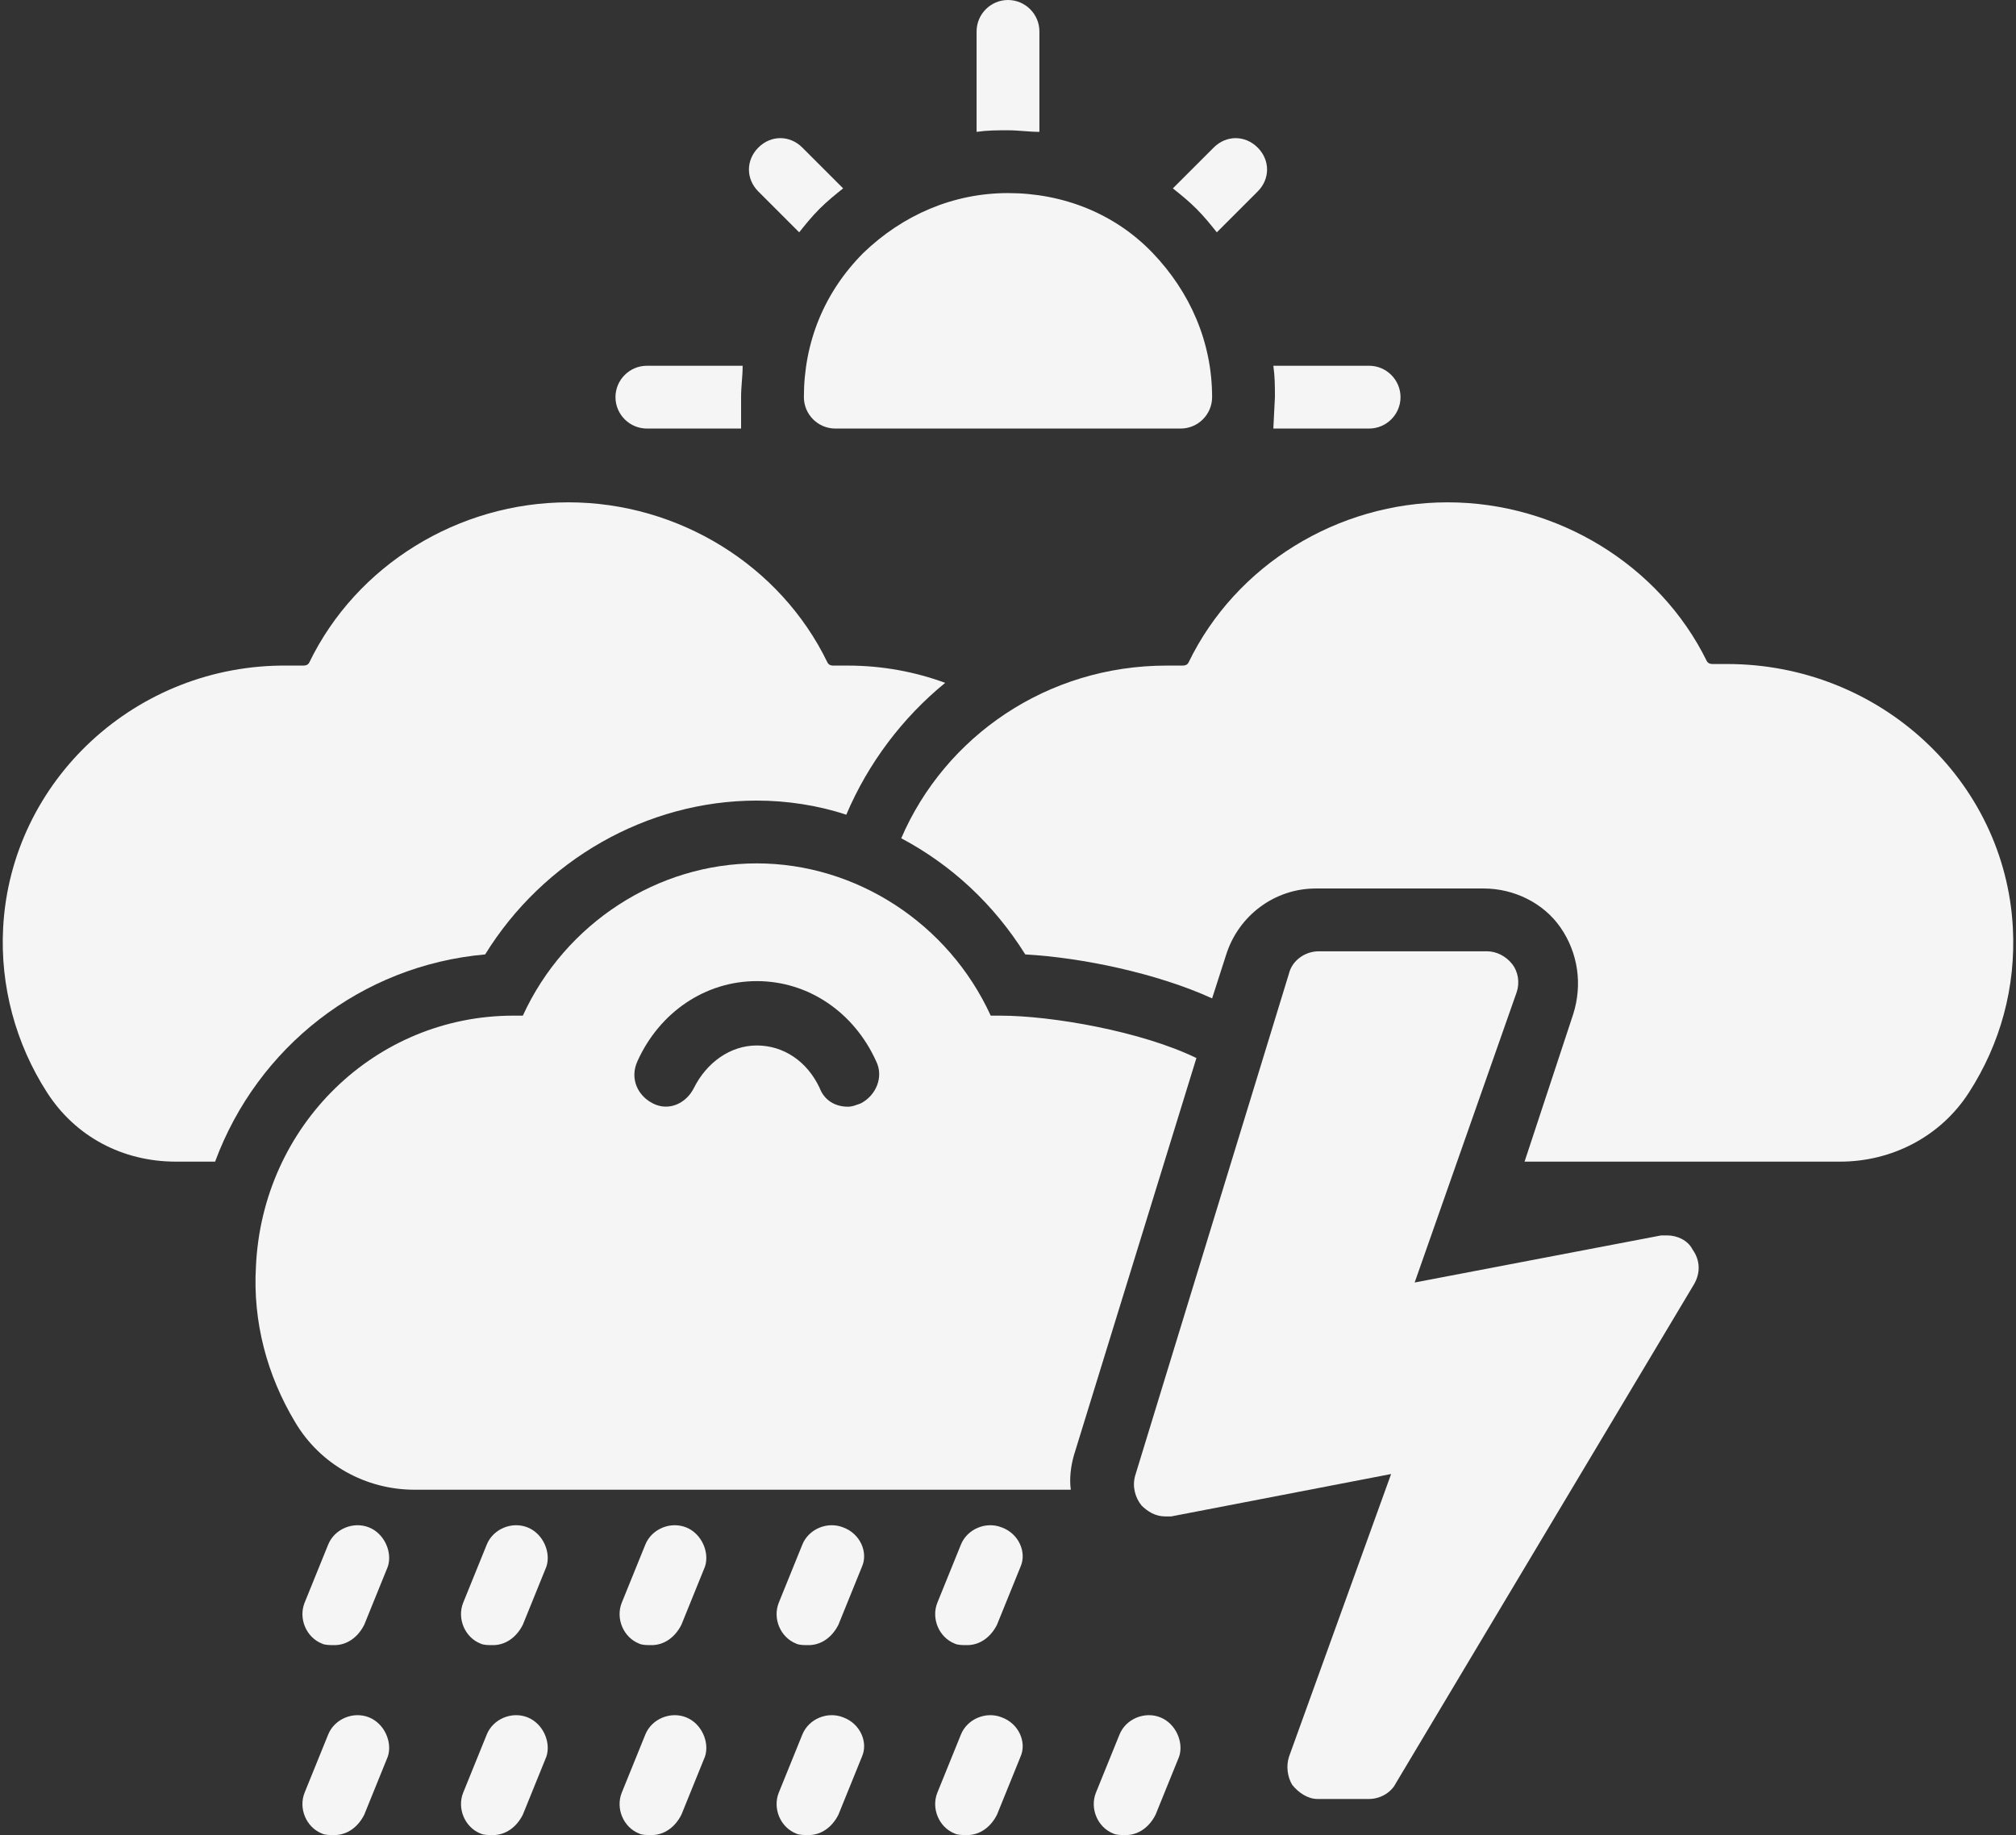 <?xml version="1.0" encoding="UTF-8" standalone="no"?><svg xmlns="http://www.w3.org/2000/svg" xmlns:xlink="http://www.w3.org/1999/xlink" fill="#f6f5f5" height="116.9" preserveAspectRatio="xMidYMid meet" version="1" viewBox="-0.2 5.0 128.4 116.9" width="128.4" zoomAndPan="magnify"><rect x="-0.2" y="5.0" width="128.4" height="116.9" fill="#333333" stroke="none"/><g id="change1_1"><path d="M23.3,102.3c-1-0.4-2.2,0.1-2.6,1.1l-1.5,3.7c-0.4,1,0.1,2.2,1.1,2.6c0.2,0.1,0.5,0.1,0.8,0.1c0.8,0,1.5-0.5,1.9-1.3 l1.5-3.7C24.8,103.9,24.3,102.7,23.3,102.3z" fill="inherit"/></g><g id="change1_2"><path d="M23.3,114.4c-1-0.4-2.2,0.1-2.6,1.1l-1.5,3.7c-0.4,1,0.1,2.2,1.1,2.6c0.2,0.1,0.5,0.1,0.8,0.1c0.8,0,1.5-0.5,1.9-1.3 l1.5-3.7C24.8,116,24.3,114.8,23.3,114.4z" fill="inherit"/></g><g id="change1_3"><path d="M33.4,102.3c-1-0.4-2.2,0.1-2.6,1.1l-1.5,3.7c-0.4,1,0.1,2.2,1.1,2.6c0.2,0.1,0.5,0.1,0.8,0.1c0.8,0,1.5-0.5,1.9-1.3 l1.5-3.7C34.9,103.9,34.4,102.7,33.4,102.3z" fill="inherit"/></g><g id="change1_4"><path d="M33.4,114.4c-1-0.4-2.2,0.1-2.6,1.1l-1.5,3.7c-0.4,1,0.1,2.2,1.1,2.6c0.2,0.1,0.5,0.1,0.8,0.1c0.8,0,1.5-0.5,1.9-1.3 l1.5-3.7C34.9,116,34.4,114.8,33.4,114.4z" fill="inherit"/></g><g id="change1_5"><path d="M43.5,102.3c-1-0.4-2.2,0.1-2.6,1.1l-1.5,3.7c-0.4,1,0.1,2.2,1.1,2.6c0.2,0.1,0.5,0.1,0.8,0.1c0.8,0,1.5-0.5,1.9-1.3 l1.5-3.7C45,103.9,44.5,102.7,43.5,102.3z" fill="inherit"/></g><g id="change1_6"><path d="M43.5,114.4c-1-0.4-2.2,0.1-2.6,1.1l-1.5,3.7c-0.4,1,0.1,2.2,1.1,2.6c0.2,0.1,0.5,0.1,0.8,0.1c0.8,0,1.5-0.5,1.9-1.3 l1.5-3.7C45,116,44.5,114.8,43.5,114.4z" fill="inherit"/></g><g id="change1_7"><path d="M53.5,102.3c-1-0.4-2.2,0.1-2.6,1.1l-1.5,3.7c-0.4,1,0.1,2.2,1.1,2.6c0.2,0.1,0.5,0.1,0.8,0.1c0.8,0,1.5-0.5,1.9-1.3 l1.5-3.7C55.1,103.9,54.6,102.7,53.5,102.3z" fill="inherit"/></g><g id="change1_8"><path d="M53.5,114.4c-1-0.4-2.2,0.1-2.6,1.1l-1.5,3.7c-0.4,1,0.1,2.2,1.1,2.6c0.2,0.1,0.5,0.1,0.8,0.1c0.8,0,1.5-0.5,1.9-1.3 l1.5-3.7C55.1,116,54.6,114.8,53.5,114.4z" fill="inherit"/></g><g id="change1_9"><path d="M63.6,102.3c-1-0.4-2.2,0.1-2.6,1.1l-1.5,3.7c-0.4,1,0.1,2.2,1.1,2.6c0.2,0.1,0.5,0.1,0.8,0.1c0.8,0,1.5-0.5,1.9-1.3 l1.5-3.7C65.2,103.9,64.7,102.7,63.6,102.3z" fill="inherit"/></g><g id="change1_10"><path d="M63.6,114.4c-1-0.4-2.2,0.1-2.6,1.1l-1.5,3.7c-0.4,1,0.1,2.2,1.1,2.6c0.2,0.1,0.5,0.1,0.8,0.1c0.8,0,1.5-0.5,1.9-1.3 l1.5-3.7C65.2,116,64.7,114.8,63.6,114.4z" fill="inherit"/></g><g id="change1_11"><path d="M73.7,114.4c-1-0.4-2.2,0.1-2.6,1.1l-1.5,3.7c-0.4,1,0.1,2.2,1.1,2.6c0.2,0.1,0.5,0.1,0.8,0.1c0.8,0,1.5-0.5,1.9-1.3 l1.5-3.7C75.2,116,74.7,114.8,73.7,114.4z" fill="inherit"/></g><g id="change1_12"><path d="M30.7,65.8C34.4,59.8,41,56,48,56c1.9,0,3.9,0.3,5.7,0.9c0,0,0,0,0,0c1.4-3.3,3.6-6.2,6.3-8.4c0,0,0,0,0,0 c-1.9-0.7-4-1.1-6.2-1.1c-0.2,0-0.4,0-0.7,0l-0.2,0c0,0,0,0,0,0c-0.1,0-0.3,0-0.4-0.2C49.5,41,43,37,36,37s-13.5,4-16.5,10.2 c-0.1,0.2-0.3,0.2-0.4,0.2l-0.3,0c-0.2,0-0.4,0-0.7,0C8.5,47.3,0.5,54.7,0,64.1c-0.2,3.7,0.8,7.4,2.8,10.5C4.6,77.4,7.6,79,11,79 h2.5l0,0C16.2,71.7,22.8,66.5,30.7,65.8z" fill="inherit"/></g><g id="change1_13"><path d="M77.3,19.8l2.6-2.6c0.8-0.8,0.8-2,0-2.8s-2-0.8-2.8,0L74.5,17c0.5,0.4,1,0.8,1.5,1.3C76.5,18.8,76.9,19.3,77.3,19.8z" fill="inherit"/></g><g id="change1_14"><path d="M41,32.3h6v-2c0-0.7,0.1-1.3,0.1-2H41c-1.1,0-2,0.9-2,2S39.9,32.3,41,32.3z" fill="inherit"/></g><g id="change1_15"><path d="M66,13.4V7c0-1.1-0.9-2-2-2s-2,0.9-2,2v6.4c0.7-0.1,1.3-0.1,2-0.1S65.3,13.4,66,13.4z" fill="inherit"/></g><g id="change1_16"><path d="M80.9,32.3H87c1.1,0,2-0.9,2-2s-0.9-2-2-2h-6.1c0.1,0.7,0.1,1.3,0.1,2L80.9,32.3z" fill="inherit"/></g><g id="change1_17"><path d="M50.7,19.8c0.4-0.5,0.8-1,1.3-1.5c0.5-0.5,1-0.9,1.5-1.3l-2.6-2.6c-0.8-0.8-2-0.8-2.8,0s-0.8,2,0,2.8L50.7,19.8z" fill="inherit"/></g><g id="change1_18"><path d="M53,32.3c1.1,0,20.9,0,22,0s2-0.9,2-2c0-3.5-1.4-6.7-3.8-9.2s-5.7-3.8-9.2-3.8s-6.7,1.4-9.2,3.8c-2.5,2.5-3.8,5.7-3.8,9.2 C51,31.4,51.9,32.3,53,32.3z" fill="inherit"/></g><g id="change1_19"><path d="M63.5,69.7c-0.2,0-0.4,0-0.6,0h0C60.2,63.8,54.3,60,48,60c-6.3,0-12.2,3.8-14.9,9.7h0c-0.2,0-0.4,0-0.6,0 c-8.8,0-16,7-16.4,16c-0.2,3.5,0.7,6.9,2.5,9.9c1.6,2.7,4.5,4.3,7.6,4.3H68c-0.1-0.7,0-1.5,0.2-2.2L76,72.4 C72.5,70.7,66.8,69.7,63.5,69.7z M54.6,75.3c-0.3,0.1-0.5,0.2-0.8,0.2c-0.8,0-1.5-0.4-1.8-1.2c-0.8-1.7-2.3-2.7-4-2.7 s-3.2,1.1-4,2.7c-0.5,1-1.6,1.5-2.6,1c-1-0.5-1.5-1.6-1-2.7c1.4-3.1,4.3-5.1,7.6-5.1s6.2,2,7.6,5.1C56.1,73.6,55.6,74.8,54.6,75.3z" fill="inherit"/></g><g id="change1_20"><path d="M106,83.7c-0.1,0-0.2,0-0.4,0l-15.7,3l6.5-18.5c0.2-0.6,0.1-1.3-0.3-1.8c-0.4-0.5-1-0.8-1.6-0.8H83.8 c-0.9,0-1.7,0.6-1.9,1.4l-9.8,32c-0.2,0.7,0,1.4,0.4,1.9c0.4,0.4,0.9,0.7,1.5,0.7c0.1,0,0.3,0,0.4,0l14-2.7l-6.5,18 c-0.2,0.6-0.1,1.3,0.2,1.8c0.4,0.5,1,0.9,1.6,0.9H87c0.7,0,1.4-0.4,1.7-1l19-31.8c0.4-0.7,0.4-1.5-0.1-2.2 C107.3,84,106.6,83.7,106,83.7z" fill="inherit"/></g><g id="change1_21"><path d="M128,64.1c-0.5-9.4-8.5-16.8-18.2-16.8c-0.2,0-0.4,0-0.7,0l-0.2,0c0,0,0,0,0,0c-0.1,0-0.3,0-0.4-0.2C105.5,41,99,37,92,37 s-13.5,4-16.5,10.2c-0.1,0.2-0.3,0.2-0.4,0.2l-0.3,0c-0.2,0-0.4,0-0.7,0c-7.6,0-14.1,4.5-16.9,11c0,0,0,0,0,0 c3.2,1.7,5.9,4.2,7.9,7.4c3.6,0.2,8.4,1.2,11.9,2.8l0.9-2.8c0.8-2.5,3.1-4.2,5.7-4.2h10.7c1.9,0,3.8,0.9,4.9,2.5 c1.1,1.6,1.4,3.6,0.8,5.5L96.9,79H117c3.3,0,6.4-1.6,8.2-4.4C127.2,71.5,128.2,67.9,128,64.1z" fill="inherit"/></g></svg>